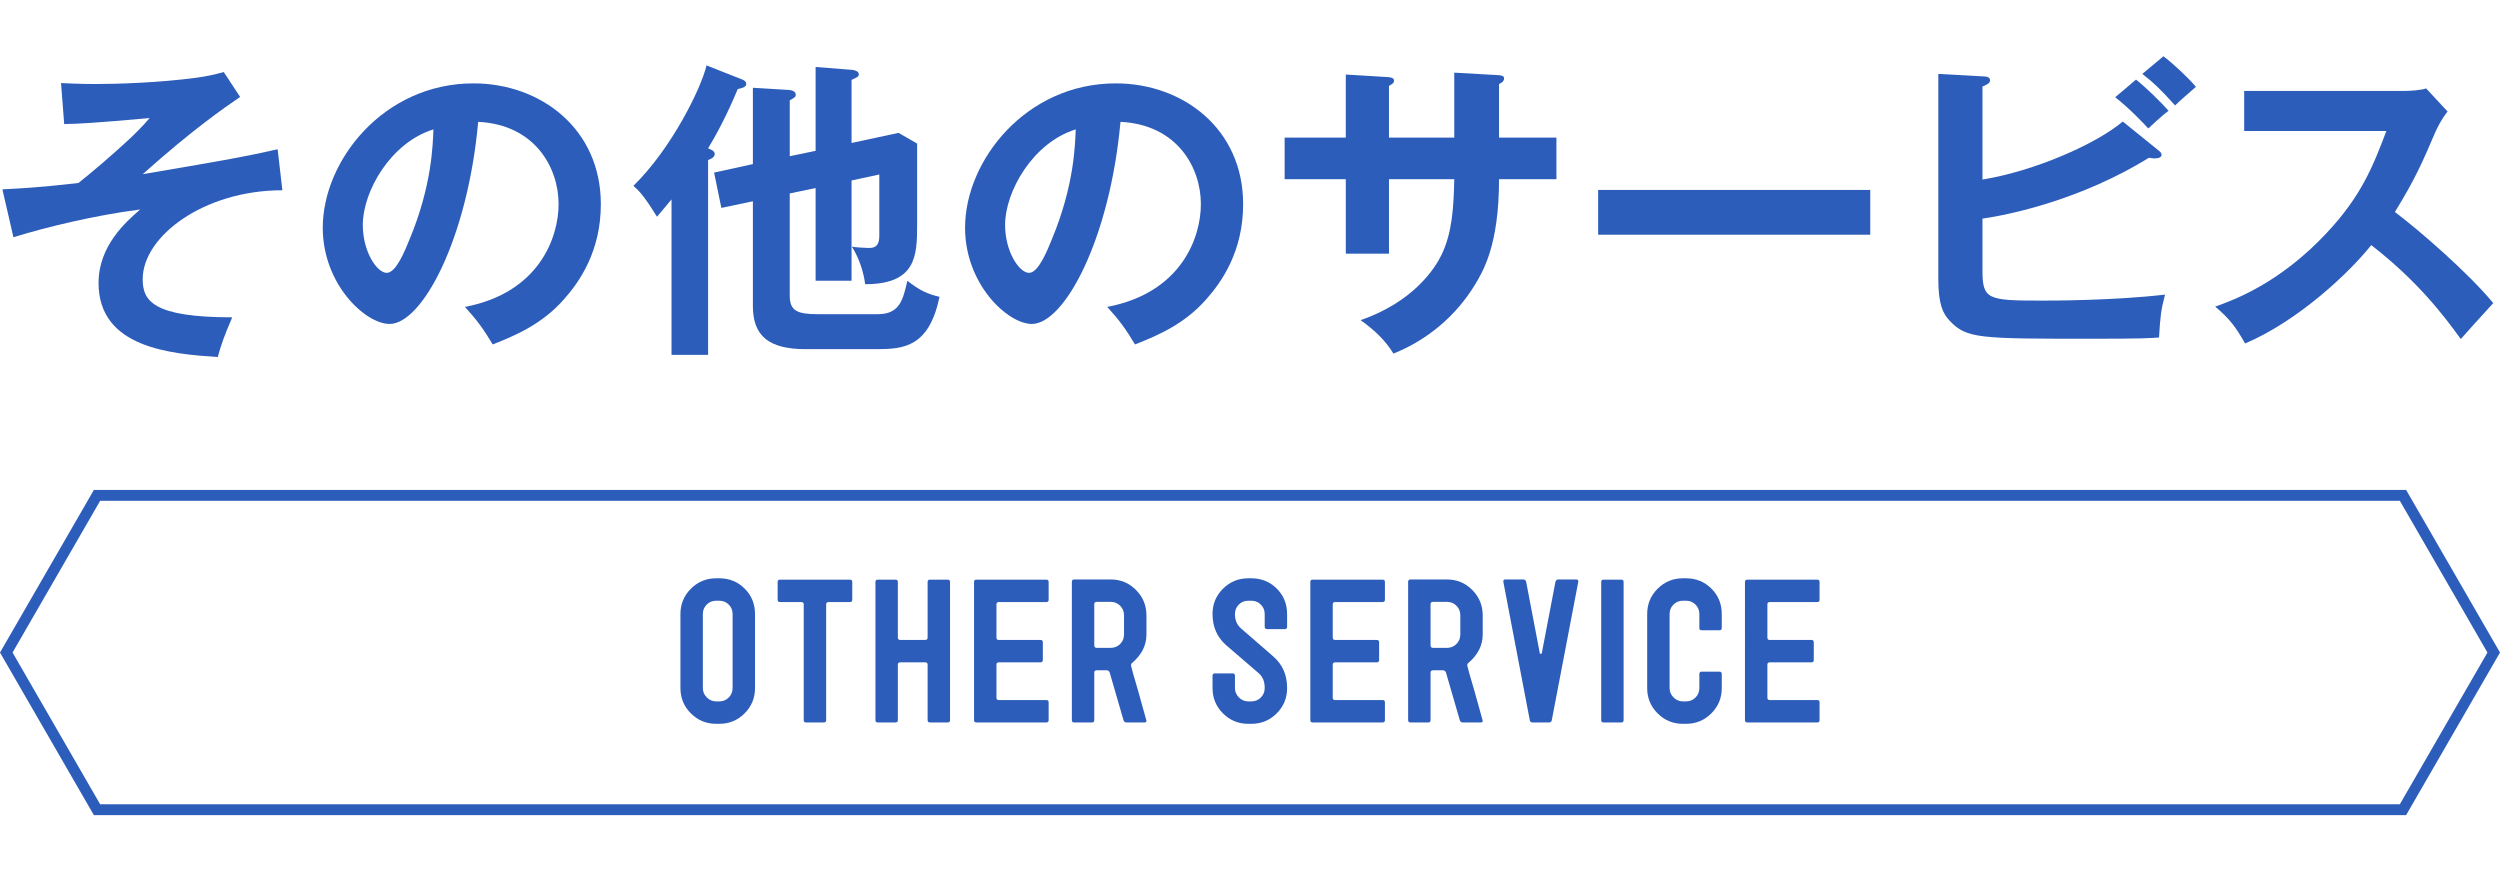 <?xml version="1.0" encoding="utf-8"?>
<!-- Generator: Adobe Illustrator 22.1.0, SVG Export Plug-In . SVG Version: 6.00 Build 0)  -->
<svg version="1.1" xmlns="http://www.w3.org/2000/svg" xmlns:xlink="http://www.w3.org/1999/xlink" x="0px" y="0px"
	 viewBox="0 0 230 80" enable-background="new 0 0 230 80" xml:space="preserve">
<g id="フッター">
</g>
<g id="レイヤー_8">
	<g>
		<g>
			<path fill="#2D5DBA" d="M25.979,17.504c-7.223,0-12.851,4.234-12.851,8.18c0,1.973,0.899,3.51,8.238,3.51
				c-0.726,1.683-1.016,2.494-1.334,3.654c-4.322-0.29-10.965-0.841-10.965-6.816c0-3.423,2.523-5.627,3.829-6.759
				c-4.119,0.522-8.674,1.625-11.661,2.553l-1.016-4.409c1.219-0.058,3.249-0.145,6.991-0.58c0.986-0.783,2.987-2.437,5.018-4.351
				c0.319-0.319,0.87-0.841,1.538-1.624c-5.279,0.464-6.324,0.521-7.861,0.551l-0.29-3.771C6.312,7.67,7.27,7.729,8.836,7.729
				c1.973,0,5.772-0.116,9.253-0.58c1.016-0.146,1.538-0.262,2.495-0.522l1.508,2.291c-1.479,1.016-4.321,2.959-8.963,7.107
				c8.354-1.422,9.282-1.596,12.415-2.292L25.979,17.504z"/>
			<path fill="#2D5DBA" d="M42.775,28.236c6.846-1.306,8.615-6.411,8.615-9.457c0-3.364-2.176-7.31-7.396-7.57
				c-0.986,10.819-5.163,18.594-8.151,18.594c-2.233,0-6.149-3.655-6.149-8.848c0-6.179,5.599-13.285,13.865-13.285
				c6.179,0,11.719,4.177,11.719,11.109c0,4.322-1.943,7.136-3.423,8.79c-1.972,2.233-4.38,3.277-6.526,4.118
				C44.458,30.237,43.907,29.483,42.775,28.236z M33.378,20.694c0,2.466,1.305,4.409,2.204,4.409c0.841,0,1.653-1.973,2.117-3.133
				c2.06-4.96,2.118-8.731,2.176-10.065C35.93,13.123,33.378,17.619,33.378,20.694z"/>
			<path fill="#2D5DBA" d="M65.145,32.646h-3.365V18.345c-0.435,0.522-0.812,0.957-1.334,1.596
				c-1.306-2.089-1.683-2.408-2.176-2.843c3.539-3.452,6.266-9.051,6.729-11.081l3.308,1.306c0.145,0.058,0.348,0.174,0.348,0.406
				c0,0.318-0.522,0.405-0.783,0.464c-1.044,2.523-2.06,4.351-2.727,5.453c0.348,0.146,0.609,0.261,0.609,0.522
				c0,0.318-0.377,0.464-0.609,0.551V32.646z M75.036,13.878V6.162l3.307,0.261c0.145,0,0.667,0.087,0.667,0.406
				c0,0.203-0.058,0.231-0.667,0.521v5.802l4.322-0.928l1.711,0.985v7.514c0,2.842-0.116,5.424-4.786,5.424
				c-0.087-0.841-0.464-2.291-1.218-3.452c0.348,0.059,1.188,0.116,1.508,0.116c0.464,0,1.016-0.028,1.016-1.131v-5.628
				l-2.553,0.552v9.224h-3.307v-8.527l-2.379,0.493v9.427c0,1.393,0.726,1.683,2.582,1.683h5.511c2.002,0,2.32-1.276,2.727-3.075
				c1.103,0.87,1.828,1.219,2.959,1.479c-0.957,4.583-3.249,4.815-5.772,4.815h-6.526c-3.423,0-4.873-1.219-4.873-3.974v-9.631
				l-2.901,0.609l-0.667-3.249l3.568-0.783v-7.02l3.364,0.203c0.262,0.029,0.58,0.145,0.58,0.435c0,0.203-0.058,0.232-0.551,0.522
				v5.135L75.036,13.878z"/>
			<path fill="#2D5DBA" d="M101.866,28.236c6.846-1.306,8.615-6.411,8.615-9.457c0-3.364-2.176-7.31-7.396-7.57
				c-0.986,10.819-5.163,18.594-8.151,18.594c-2.233,0-6.149-3.655-6.149-8.848c0-6.179,5.599-13.285,13.865-13.285
				c6.179,0,11.719,4.177,11.719,11.109c0,4.322-1.943,7.136-3.423,8.79c-1.972,2.233-4.38,3.277-6.526,4.118
				C103.549,30.237,102.998,29.483,101.866,28.236z M92.469,20.694c0,2.466,1.305,4.409,2.204,4.409
				c0.841,0,1.653-1.973,2.117-3.133c2.06-4.96,2.118-8.731,2.176-10.065C95.021,13.123,92.469,17.619,92.469,20.694z"/>
			<path fill="#2D5DBA" d="M133.793,6.684l4.119,0.232c0.261,0.029,0.464,0.087,0.464,0.29c0,0.319-0.319,0.464-0.464,0.522v4.931
				h5.279v3.829h-5.279c0,6.092-1.479,8.47-2.205,9.688c-1.74,2.871-4.38,5.105-7.513,6.353c-0.725-1.189-1.683-2.118-3.017-3.075
				c4.845-1.683,6.816-4.728,7.426-5.976c1.016-2.088,1.132-4.438,1.189-6.99h-6.005v6.846h-3.974v-6.846h-5.627v-3.829h5.627V6.857
				l3.829,0.232c0.261,0.029,0.609,0.029,0.609,0.349c0,0.202-0.203,0.318-0.465,0.464v4.757h6.005V6.684z"/>
			<path fill="#2D5DBA" d="M172.063,17.475v4.119H147.03v-4.119H172.063z"/>
			<path fill="#2D5DBA" d="M182.387,24.842c0,2.698,0.435,2.814,5.396,2.814c0.928,0,6.672,0,11.399-0.552
				c-0.377,1.45-0.435,2.002-0.551,3.945c-0.783,0.058-1.509,0.116-5.976,0.116c-10.588,0-11.719,0-13.285-1.653
				c-0.667-0.696-1.045-1.625-1.045-3.829V6.8l4.206,0.232c0.262,0,0.552,0.087,0.552,0.348c0,0.29-0.29,0.406-0.696,0.58v8.558
				c4.815-0.783,10.472-3.278,12.908-5.338l3.336,2.698c0.145,0.115,0.231,0.231,0.231,0.348c0,0.232-0.231,0.349-0.667,0.349
				c-0.116,0-0.29-0.029-0.493-0.059c-6.207,3.829-12.705,5.222-15.315,5.599V24.842z M196.513,7.322
				c0.812,0.638,2.292,2.06,2.988,2.871c-0.551,0.406-1.653,1.422-1.856,1.625c-0.436-0.465-1.74-1.856-3.046-2.872L196.513,7.322z
				 M199.037,5.176c0.754,0.551,2.35,2.03,2.987,2.813c-0.638,0.551-1.566,1.363-1.914,1.711c-1.422-1.566-2.002-2.117-3.017-2.9
				L199.037,5.176z"/>
			<path fill="#2D5DBA" d="M206.464,12.05V8.366h14.735c0.465,0,1.538-0.058,2.002-0.232l1.973,2.118
				c-0.58,0.754-0.899,1.421-1.103,1.856c-1.218,2.843-1.886,4.38-3.742,7.396c2.205,1.653,6.759,5.599,9.051,8.383
				c-1.016,1.103-2.64,2.901-2.988,3.307c-1.566-2.175-3.974-5.337-8.237-8.644c-2.002,2.523-6.701,6.962-11.604,9.05
				c-0.898-1.566-1.392-2.233-2.755-3.394c1.74-0.609,5.975-2.176,10.269-6.788c3.132-3.335,4.234-6.062,5.481-9.369H206.464z"/>
			<path fill="#2D5DBA" d="M69.462,63.302c0,0.912-0.32,1.688-0.96,2.329c-0.641,0.64-1.417,0.96-2.329,0.96h-0.284
				c-0.913,0-1.689-0.32-2.329-0.96c-0.641-0.641-0.96-1.417-0.96-2.329v-6.81c0-0.913,0.319-1.689,0.96-2.329
				c0.64-0.64,1.416-0.96,2.329-0.96h0.284c0.925,0,1.704,0.317,2.338,0.951s0.951,1.413,0.951,2.338V63.302z M67.399,63.302v-6.81
				c0-0.344-0.118-0.634-0.355-0.871s-0.527-0.355-0.871-0.355h-0.284c-0.344,0-0.635,0.118-0.871,0.355
				c-0.237,0.237-0.356,0.527-0.356,0.871v6.81c0,0.332,0.122,0.619,0.365,0.862c0.242,0.243,0.53,0.364,0.862,0.364h0.284
				c0.344,0,0.634-0.118,0.871-0.355S67.399,63.646,67.399,63.302z"/>
			<path fill="#2D5DBA" d="M78.406,55.177c0,0.142-0.071,0.213-0.213,0.213H76.22c-0.143,0-0.214,0.071-0.214,0.214v10.649
				c0,0.142-0.071,0.213-0.213,0.213h-1.636c-0.143,0-0.214-0.071-0.214-0.213V55.604c0-0.143-0.077-0.214-0.23-0.214h-1.956
				c-0.143,0-0.213-0.071-0.213-0.213v-1.636c0-0.143,0.07-0.214,0.213-0.214h6.437c0.142,0,0.213,0.071,0.213,0.214V55.177z"/>
			<path fill="#2D5DBA" d="M87.404,66.253c0,0.142-0.071,0.213-0.213,0.213h-1.636c-0.143,0-0.214-0.071-0.214-0.213V61.15
				c0-0.143-0.071-0.214-0.213-0.214h-2.312c-0.143,0-0.214,0.071-0.214,0.214v5.103c0,0.142-0.07,0.213-0.213,0.213h-1.636
				c-0.143,0-0.213-0.071-0.213-0.213V53.541c0-0.143,0.07-0.214,0.213-0.214h1.636c0.143,0,0.213,0.071,0.213,0.214v5.103
				c0,0.154,0.071,0.23,0.214,0.23h2.312c0.142,0,0.213-0.076,0.213-0.23v-5.103c0-0.143,0.071-0.214,0.214-0.214h1.636
				c0.142,0,0.213,0.071,0.213,0.214V66.253z"/>
			<path fill="#2D5DBA" d="M96.475,66.253c0,0.142-0.071,0.213-0.213,0.213h-6.437c-0.143,0-0.213-0.071-0.213-0.213V53.541
				c0-0.143,0.07-0.214,0.213-0.214h6.437c0.142,0,0.213,0.071,0.213,0.214v1.636c0,0.142-0.071,0.213-0.213,0.213h-4.374
				c-0.143,0-0.214,0.072-0.214,0.215v3.056c0,0.143,0.071,0.214,0.214,0.214h3.84c0.143,0,0.214,0.077,0.214,0.229v1.604
				c0,0.152-0.071,0.229-0.214,0.229h-3.84c-0.143,0-0.214,0.071-0.214,0.214v3.04c0,0.143,0.071,0.213,0.214,0.213h4.374
				c0.142,0,0.213,0.071,0.213,0.214V66.253z"/>
			<path fill="#2D5DBA" d="M105.473,66.306c0,0.107-0.053,0.16-0.157,0.16h-1.693c-0.128,0-0.215-0.071-0.262-0.214l-1.269-4.377
				c-0.048-0.14-0.144-0.209-0.287-0.209h-0.898c-0.156,0-0.234,0.071-0.234,0.213v4.374c0,0.142-0.07,0.213-0.213,0.213h-1.636
				c-0.143,0-0.213-0.071-0.213-0.213V53.541c0-0.154,0.07-0.231,0.213-0.231h3.36c0.912,0,1.688,0.323,2.329,0.969
				c0.64,0.646,0.96,1.426,0.96,2.338v1.761c0,0.983-0.433,1.849-1.298,2.596c-0.083,0.047-0.124,0.13-0.124,0.249
				c0,0.07,0.225,0.871,0.675,2.399L105.473,66.306z M103.41,58.371v-1.767c0-0.346-0.118-0.637-0.355-0.875
				s-0.527-0.357-0.871-0.357h-1.28c-0.154,0-0.231,0.071-0.231,0.214v3.785c0,0.155,0.077,0.232,0.231,0.232h1.28
				c0.344,0,0.634-0.119,0.871-0.357C103.292,59.009,103.41,58.717,103.41,58.371z"/>
			<path fill="#2D5DBA" d="M118.415,63.302c0,0.912-0.319,1.688-0.96,2.329c-0.64,0.64-1.416,0.96-2.329,0.96h-0.284
				c-0.913,0-1.688-0.32-2.329-0.96c-0.64-0.641-0.96-1.417-0.96-2.329v-1.12c0-0.154,0.071-0.231,0.214-0.231h1.636
				c0.142,0,0.213,0.077,0.213,0.231v1.12c0,0.332,0.121,0.619,0.364,0.862s0.53,0.364,0.862,0.364h0.284
				c0.344,0,0.635-0.119,0.872-0.358c0.236-0.238,0.355-0.53,0.355-0.877c0-0.584-0.18-1.032-0.536-1.342
				c-0.559-0.474-1.562-1.337-3.009-2.592c-0.837-0.733-1.256-1.691-1.256-2.874c0-0.91,0.32-1.686,0.96-2.324
				c0.641-0.639,1.416-0.958,2.329-0.958h0.284c0.925,0,1.704,0.317,2.338,0.951c0.635,0.634,0.951,1.413,0.951,2.338v1.155
				c0,0.154-0.07,0.231-0.213,0.231h-1.636c-0.143,0-0.213-0.077-0.213-0.231v-1.155c0-0.344-0.119-0.634-0.355-0.871
				c-0.237-0.237-0.528-0.355-0.872-0.355h-0.284c-0.344,0-0.634,0.118-0.871,0.355s-0.355,0.527-0.355,0.871
				c0,0.558,0.184,0.995,0.551,1.315l2.987,2.596C117.995,61.139,118.415,62.104,118.415,63.302z"/>
			<path fill="#2D5DBA" d="M127.413,66.253c0,0.142-0.071,0.213-0.213,0.213h-6.437c-0.143,0-0.213-0.071-0.213-0.213V53.541
				c0-0.143,0.07-0.214,0.213-0.214h6.437c0.142,0,0.213,0.071,0.213,0.214v1.636c0,0.142-0.071,0.213-0.213,0.213h-4.374
				c-0.143,0-0.214,0.072-0.214,0.215v3.056c0,0.143,0.071,0.214,0.214,0.214h3.84c0.143,0,0.214,0.077,0.214,0.229v1.604
				c0,0.152-0.071,0.229-0.214,0.229h-3.84c-0.143,0-0.214,0.071-0.214,0.214v3.04c0,0.143,0.071,0.213,0.214,0.213h4.374
				c0.142,0,0.213,0.071,0.213,0.214V66.253z"/>
			<path fill="#2D5DBA" d="M136.41,66.306c0,0.107-0.052,0.16-0.157,0.16h-1.692c-0.128,0-0.216-0.071-0.262-0.214l-1.269-4.377
				c-0.049-0.14-0.145-0.209-0.288-0.209h-0.898c-0.155,0-0.233,0.071-0.233,0.213v4.374c0,0.142-0.071,0.213-0.213,0.213h-1.636
				c-0.143,0-0.214-0.071-0.214-0.213V53.541c0-0.154,0.071-0.231,0.214-0.231h3.359c0.913,0,1.689,0.323,2.329,0.969
				c0.641,0.646,0.96,1.426,0.96,2.338v1.761c0,0.983-0.433,1.849-1.298,2.596c-0.083,0.047-0.124,0.13-0.124,0.249
				c0,0.07,0.225,0.871,0.676,2.399L136.41,66.306z M134.349,58.371v-1.767c0-0.346-0.119-0.637-0.355-0.875
				c-0.237-0.238-0.528-0.357-0.872-0.357h-1.279c-0.154,0-0.231,0.071-0.231,0.214v3.785c0,0.155,0.077,0.232,0.231,0.232h1.279
				c0.344,0,0.635-0.119,0.872-0.357C134.229,59.009,134.349,58.717,134.349,58.371z"/>
			<path fill="#2D5DBA" d="M145.202,53.523l-2.436,12.729c-0.023,0.142-0.112,0.213-0.267,0.213h-1.512
				c-0.142,0-0.225-0.071-0.248-0.213l-2.437-12.748c0-0.13,0.06-0.195,0.177-0.195h1.662c0.13,0,0.218,0.072,0.265,0.216
				l1.254,6.559c0,0.047,0.03,0.07,0.093,0.07c0.05,0,0.081-0.023,0.093-0.07l1.255-6.558c0.047-0.145,0.136-0.217,0.265-0.217h1.66
				c0.117,0,0.176,0.065,0.176,0.195V53.523z"/>
			<path fill="#2D5DBA" d="M149.373,66.253c0,0.142-0.071,0.213-0.213,0.213h-1.636c-0.143,0-0.214-0.071-0.214-0.213V53.541
				c0-0.143,0.071-0.214,0.214-0.214h1.636c0.142,0,0.213,0.071,0.213,0.214V66.253z"/>
			<path fill="#2D5DBA" d="M158.402,63.302c0,0.912-0.319,1.688-0.96,2.329c-0.64,0.64-1.416,0.96-2.329,0.96h-0.284
				c-0.913,0-1.688-0.32-2.329-0.96c-0.64-0.641-0.96-1.417-0.96-2.329v-6.81c0-0.913,0.32-1.689,0.96-2.329
				c0.641-0.64,1.416-0.96,2.329-0.96h0.284c0.925,0,1.704,0.317,2.338,0.951c0.635,0.634,0.951,1.413,0.951,2.338v1.28
				c0,0.142-0.07,0.213-0.213,0.213h-1.636c-0.143,0-0.213-0.071-0.213-0.213v-1.28c0-0.344-0.119-0.634-0.355-0.871
				c-0.237-0.237-0.528-0.355-0.872-0.355h-0.284c-0.344,0-0.634,0.118-0.871,0.355s-0.355,0.527-0.355,0.871v6.81
				c0,0.332,0.121,0.619,0.364,0.862s0.53,0.364,0.862,0.364h0.284c0.344,0,0.635-0.118,0.872-0.355
				c0.236-0.237,0.355-0.527,0.355-0.871v-1.28c0-0.154,0.07-0.231,0.213-0.231h1.636c0.143,0,0.213,0.077,0.213,0.231V63.302z"/>
			<path fill="#2D5DBA" d="M167.4,66.253c0,0.142-0.071,0.213-0.213,0.213h-6.437c-0.143,0-0.213-0.071-0.213-0.213V53.541
				c0-0.143,0.07-0.214,0.213-0.214h6.437c0.142,0,0.213,0.071,0.213,0.214v1.636c0,0.142-0.071,0.213-0.213,0.213h-4.374
				c-0.143,0-0.214,0.072-0.214,0.215v3.056c0,0.143,0.071,0.214,0.214,0.214h3.84c0.143,0,0.214,0.077,0.214,0.229v1.604
				c0,0.152-0.071,0.229-0.214,0.229h-3.84c-0.143,0-0.214,0.071-0.214,0.214v3.04c0,0.143,0.071,0.213,0.214,0.213h4.374
				c0.142,0,0.213,0.071,0.213,0.214V66.253z"/>
		</g>
	</g>
	<g>
		<path fill="#2D5DBA" d="M220.786,46.074l8.059,13.959l-8.059,13.959H9.214L1.155,60.033l8.059-13.959H220.786 M221.363,45.074
			H8.637L0,60.033l8.637,14.959h212.726L230,60.033L221.363,45.074L221.363,45.074z"/>
	</g>
</g>
<g id="スライダー1">
</g>
<g id="スライダー2_1_">
</g>
<g id="検査">
</g>
<g id="ヘッダー">
</g>
</svg>
